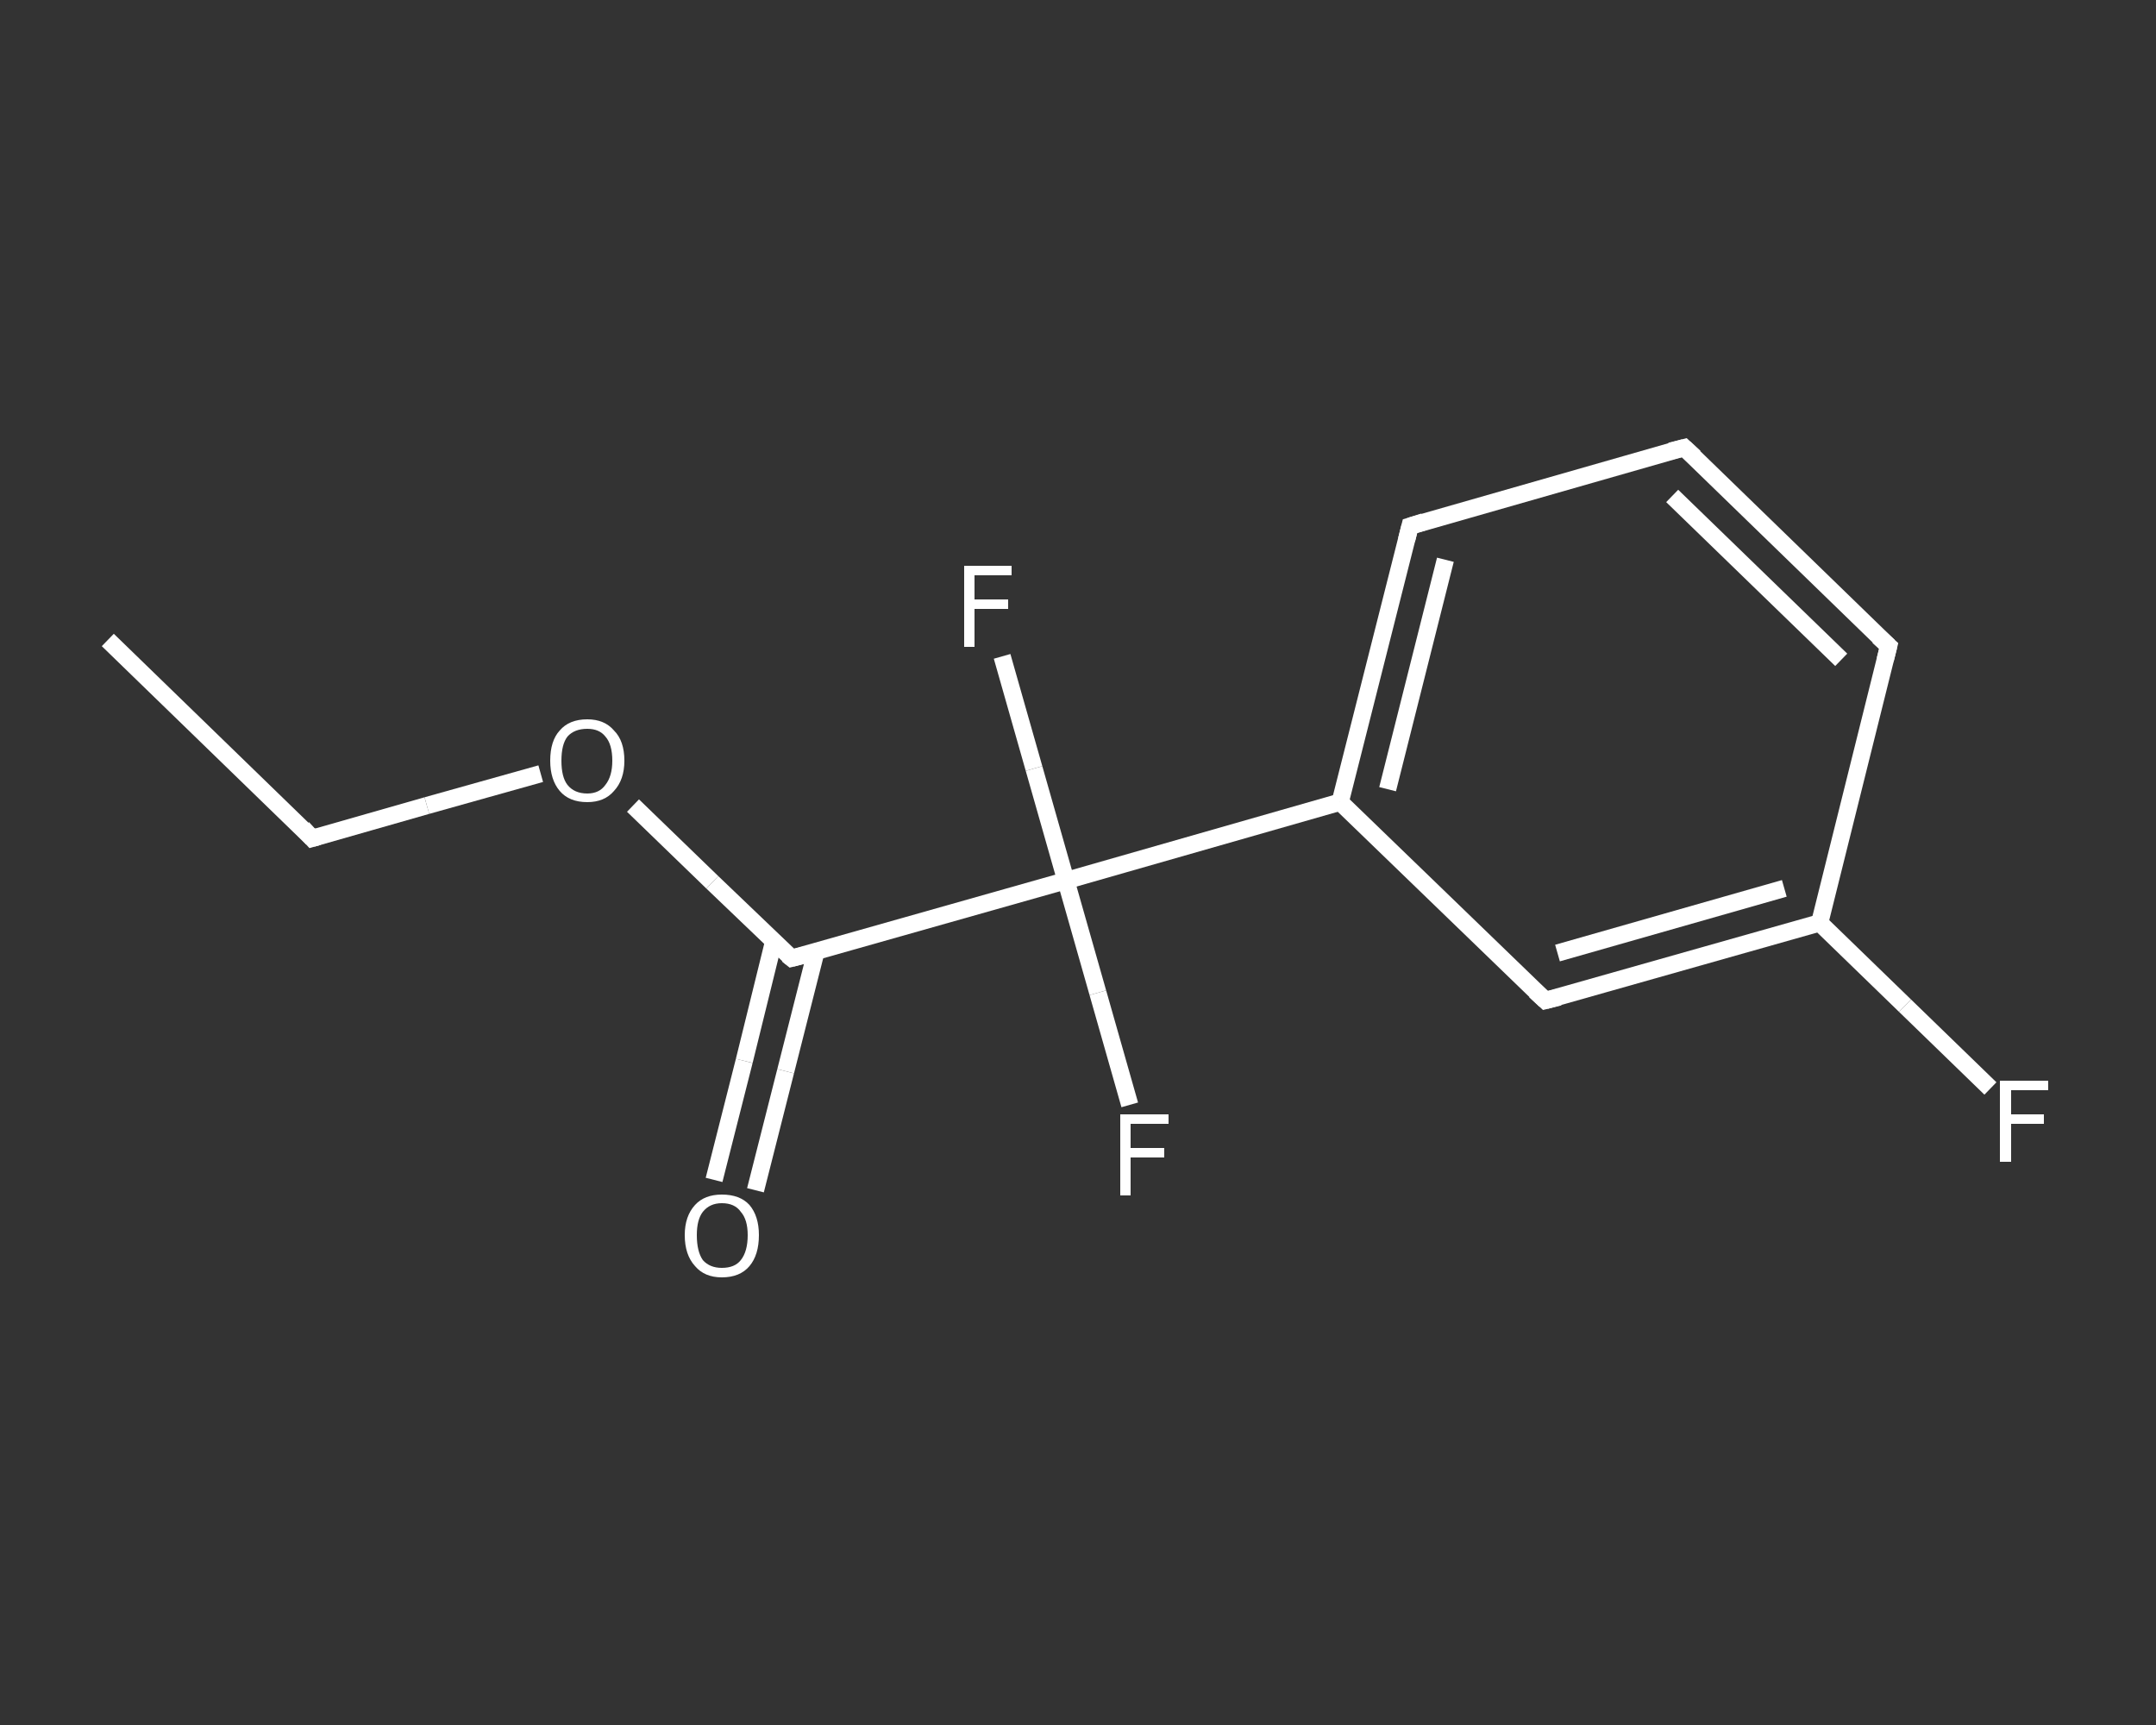 <?xml version='1.0' encoding='iso-8859-1'?>
<svg version='1.1' baseProfile='full'
              xmlns='http://www.w3.org/2000/svg'
                      xmlns:rdkit='http://www.rdkit.org/xml'
                      xmlns:xlink='http://www.w3.org/1999/xlink'
                  xml:space='preserve'
width='250px' height='200px' viewBox='0 0 250 200'>
<rect x="0" y="0" width="250" height="200" fill="#333333" stroke="none"/>
<!-- END OF HEADER -->
<rect style='opacity:1.0;fill:transparent;stroke:none' width='250.0' height='200.0' x='0.0' y='0.0'> </rect>
<path class='bond-0 atom-0 atom-1' d='M 12.5,74.2 L 36.2,97.2' style='fill:none;fill-rule:evenodd;stroke:#FFFFFF;stroke-width:2.0px;stroke-linecap:butt;stroke-linejoin:miter;stroke-opacity:1' />
<path class='bond-1 atom-1 atom-2' d='M 36.2,97.2 L 49.5,93.4' style='fill:none;fill-rule:evenodd;stroke:#FFFFFF;stroke-width:2.0px;stroke-linecap:butt;stroke-linejoin:miter;stroke-opacity:1' />
<path class='bond-1 atom-1 atom-2' d='M 49.5,93.4 L 62.7,89.7' style='fill:none;fill-rule:evenodd;stroke:#FFFFFF;stroke-width:2.0px;stroke-linecap:butt;stroke-linejoin:miter;stroke-opacity:1' />
<path class='bond-2 atom-2 atom-3' d='M 73.4,93.4 L 82.6,102.3' style='fill:none;fill-rule:evenodd;stroke:#FFFFFF;stroke-width:2.0px;stroke-linecap:butt;stroke-linejoin:miter;stroke-opacity:1' />
<path class='bond-2 atom-2 atom-3' d='M 82.6,102.3 L 91.8,111.1' style='fill:none;fill-rule:evenodd;stroke:#FFFFFF;stroke-width:2.0px;stroke-linecap:butt;stroke-linejoin:miter;stroke-opacity:1' />
<path class='bond-3 atom-3 atom-4' d='M 89.7,109.2 L 86.3,123.0' style='fill:none;fill-rule:evenodd;stroke:#FFFFFF;stroke-width:2.0px;stroke-linecap:butt;stroke-linejoin:miter;stroke-opacity:1' />
<path class='bond-3 atom-3 atom-4' d='M 86.3,123.0 L 82.8,136.8' style='fill:none;fill-rule:evenodd;stroke:#FFFFFF;stroke-width:2.0px;stroke-linecap:butt;stroke-linejoin:miter;stroke-opacity:1' />
<path class='bond-3 atom-3 atom-4' d='M 94.6,110.4 L 91.1,124.2' style='fill:none;fill-rule:evenodd;stroke:#FFFFFF;stroke-width:2.0px;stroke-linecap:butt;stroke-linejoin:miter;stroke-opacity:1' />
<path class='bond-3 atom-3 atom-4' d='M 91.1,124.2 L 87.6,138.0' style='fill:none;fill-rule:evenodd;stroke:#FFFFFF;stroke-width:2.0px;stroke-linecap:butt;stroke-linejoin:miter;stroke-opacity:1' />
<path class='bond-4 atom-3 atom-5' d='M 91.8,111.1 L 123.6,102.1' style='fill:none;fill-rule:evenodd;stroke:#FFFFFF;stroke-width:2.0px;stroke-linecap:butt;stroke-linejoin:miter;stroke-opacity:1' />
<path class='bond-5 atom-5 atom-6' d='M 123.6,102.1 L 127.3,115.1' style='fill:none;fill-rule:evenodd;stroke:#FFFFFF;stroke-width:2.0px;stroke-linecap:butt;stroke-linejoin:miter;stroke-opacity:1' />
<path class='bond-5 atom-5 atom-6' d='M 127.3,115.1 L 131.0,128.1' style='fill:none;fill-rule:evenodd;stroke:#FFFFFF;stroke-width:2.0px;stroke-linecap:butt;stroke-linejoin:miter;stroke-opacity:1' />
<path class='bond-6 atom-5 atom-7' d='M 123.6,102.1 L 119.9,89.1' style='fill:none;fill-rule:evenodd;stroke:#FFFFFF;stroke-width:2.0px;stroke-linecap:butt;stroke-linejoin:miter;stroke-opacity:1' />
<path class='bond-6 atom-5 atom-7' d='M 119.9,89.1 L 116.2,76.1' style='fill:none;fill-rule:evenodd;stroke:#FFFFFF;stroke-width:2.0px;stroke-linecap:butt;stroke-linejoin:miter;stroke-opacity:1' />
<path class='bond-7 atom-5 atom-8' d='M 123.6,102.1 L 155.4,93.0' style='fill:none;fill-rule:evenodd;stroke:#FFFFFF;stroke-width:2.0px;stroke-linecap:butt;stroke-linejoin:miter;stroke-opacity:1' />
<path class='bond-8 atom-8 atom-9' d='M 155.4,93.0 L 163.5,61.0' style='fill:none;fill-rule:evenodd;stroke:#FFFFFF;stroke-width:2.0px;stroke-linecap:butt;stroke-linejoin:miter;stroke-opacity:1' />
<path class='bond-8 atom-8 atom-9' d='M 160.9,91.5 L 167.6,64.9' style='fill:none;fill-rule:evenodd;stroke:#FFFFFF;stroke-width:2.0px;stroke-linecap:butt;stroke-linejoin:miter;stroke-opacity:1' />
<path class='bond-9 atom-9 atom-10' d='M 163.5,61.0 L 195.3,51.9' style='fill:none;fill-rule:evenodd;stroke:#FFFFFF;stroke-width:2.0px;stroke-linecap:butt;stroke-linejoin:miter;stroke-opacity:1' />
<path class='bond-10 atom-10 atom-11' d='M 195.3,51.9 L 219.0,74.9' style='fill:none;fill-rule:evenodd;stroke:#FFFFFF;stroke-width:2.0px;stroke-linecap:butt;stroke-linejoin:miter;stroke-opacity:1' />
<path class='bond-10 atom-10 atom-11' d='M 193.9,57.5 L 213.5,76.5' style='fill:none;fill-rule:evenodd;stroke:#FFFFFF;stroke-width:2.0px;stroke-linecap:butt;stroke-linejoin:miter;stroke-opacity:1' />
<path class='bond-11 atom-11 atom-12' d='M 219.0,74.9 L 211.0,107.0' style='fill:none;fill-rule:evenodd;stroke:#FFFFFF;stroke-width:2.0px;stroke-linecap:butt;stroke-linejoin:miter;stroke-opacity:1' />
<path class='bond-12 atom-12 atom-13' d='M 211.0,107.0 L 220.9,116.6' style='fill:none;fill-rule:evenodd;stroke:#FFFFFF;stroke-width:2.0px;stroke-linecap:butt;stroke-linejoin:miter;stroke-opacity:1' />
<path class='bond-12 atom-12 atom-13' d='M 220.9,116.6 L 230.8,126.2' style='fill:none;fill-rule:evenodd;stroke:#FFFFFF;stroke-width:2.0px;stroke-linecap:butt;stroke-linejoin:miter;stroke-opacity:1' />
<path class='bond-13 atom-12 atom-14' d='M 211.0,107.0 L 179.2,116.0' style='fill:none;fill-rule:evenodd;stroke:#FFFFFF;stroke-width:2.0px;stroke-linecap:butt;stroke-linejoin:miter;stroke-opacity:1' />
<path class='bond-13 atom-12 atom-14' d='M 206.9,103.0 L 180.6,110.5' style='fill:none;fill-rule:evenodd;stroke:#FFFFFF;stroke-width:2.0px;stroke-linecap:butt;stroke-linejoin:miter;stroke-opacity:1' />
<path class='bond-14 atom-14 atom-8' d='M 179.2,116.0 L 155.4,93.0' style='fill:none;fill-rule:evenodd;stroke:#FFFFFF;stroke-width:2.0px;stroke-linecap:butt;stroke-linejoin:miter;stroke-opacity:1' />
<path d='M 35.1,96.0 L 36.2,97.2 L 36.9,97.0' style='fill:none;stroke:#FFFFFF;stroke-width:2.0px;stroke-linecap:butt;stroke-linejoin:miter;stroke-opacity:1;' />
<path d='M 91.3,110.7 L 91.8,111.1 L 93.4,110.7' style='fill:none;stroke:#FFFFFF;stroke-width:2.0px;stroke-linecap:butt;stroke-linejoin:miter;stroke-opacity:1;' />
<path d='M 163.1,62.6 L 163.5,61.0 L 165.1,60.5' style='fill:none;stroke:#FFFFFF;stroke-width:2.0px;stroke-linecap:butt;stroke-linejoin:miter;stroke-opacity:1;' />
<path d='M 193.7,52.3 L 195.3,51.9 L 196.5,53.0' style='fill:none;stroke:#FFFFFF;stroke-width:2.0px;stroke-linecap:butt;stroke-linejoin:miter;stroke-opacity:1;' />
<path d='M 217.8,73.8 L 219.0,74.9 L 218.6,76.5' style='fill:none;stroke:#FFFFFF;stroke-width:2.0px;stroke-linecap:butt;stroke-linejoin:miter;stroke-opacity:1;' />
<path d='M 180.8,115.6 L 179.2,116.0 L 178.0,114.9' style='fill:none;stroke:#FFFFFF;stroke-width:2.0px;stroke-linecap:butt;stroke-linejoin:miter;stroke-opacity:1;' />
<path class='atom-2' d='M 63.8 88.2
Q 63.8 85.9, 64.9 84.7
Q 66.0 83.4, 68.1 83.4
Q 70.1 83.4, 71.2 84.7
Q 72.4 85.9, 72.4 88.2
Q 72.4 90.4, 71.2 91.7
Q 70.1 93.0, 68.1 93.0
Q 66.0 93.0, 64.9 91.7
Q 63.8 90.4, 63.8 88.2
M 68.1 92.0
Q 69.5 92.0, 70.2 91.0
Q 71.0 90.0, 71.0 88.2
Q 71.0 86.3, 70.2 85.4
Q 69.5 84.5, 68.1 84.5
Q 66.6 84.5, 65.8 85.4
Q 65.1 86.3, 65.1 88.2
Q 65.1 90.1, 65.8 91.0
Q 66.6 92.0, 68.1 92.0
' fill='#FFFFFF'/>
<path class='atom-4' d='M 79.4 143.2
Q 79.4 141.0, 80.6 139.7
Q 81.7 138.5, 83.7 138.5
Q 85.8 138.5, 86.9 139.7
Q 88.0 141.0, 88.0 143.2
Q 88.0 145.5, 86.9 146.8
Q 85.8 148.1, 83.7 148.1
Q 81.7 148.1, 80.6 146.8
Q 79.4 145.5, 79.4 143.2
M 83.7 147.0
Q 85.2 147.0, 85.9 146.1
Q 86.7 145.1, 86.7 143.2
Q 86.7 141.4, 85.9 140.5
Q 85.2 139.5, 83.7 139.5
Q 82.3 139.5, 81.5 140.5
Q 80.8 141.4, 80.8 143.2
Q 80.8 145.1, 81.5 146.1
Q 82.3 147.0, 83.7 147.0
' fill='#FFFFFF'/>
<path class='atom-6' d='M 129.9 129.2
L 135.5 129.2
L 135.5 130.3
L 131.1 130.3
L 131.1 133.1
L 135.0 133.1
L 135.0 134.2
L 131.1 134.2
L 131.1 138.6
L 129.9 138.6
L 129.9 129.2
' fill='#FFFFFF'/>
<path class='atom-7' d='M 111.8 65.6
L 117.3 65.6
L 117.3 66.7
L 113.0 66.7
L 113.0 69.5
L 116.9 69.5
L 116.9 70.6
L 113.0 70.6
L 113.0 75.0
L 111.8 75.0
L 111.8 65.6
' fill='#FFFFFF'/>
<path class='atom-13' d='M 231.9 125.3
L 237.5 125.3
L 237.5 126.4
L 233.2 126.4
L 233.2 129.2
L 237.0 129.2
L 237.0 130.3
L 233.2 130.3
L 233.2 134.7
L 231.9 134.7
L 231.9 125.3
' fill='#FFFFFF'/>
</svg>

